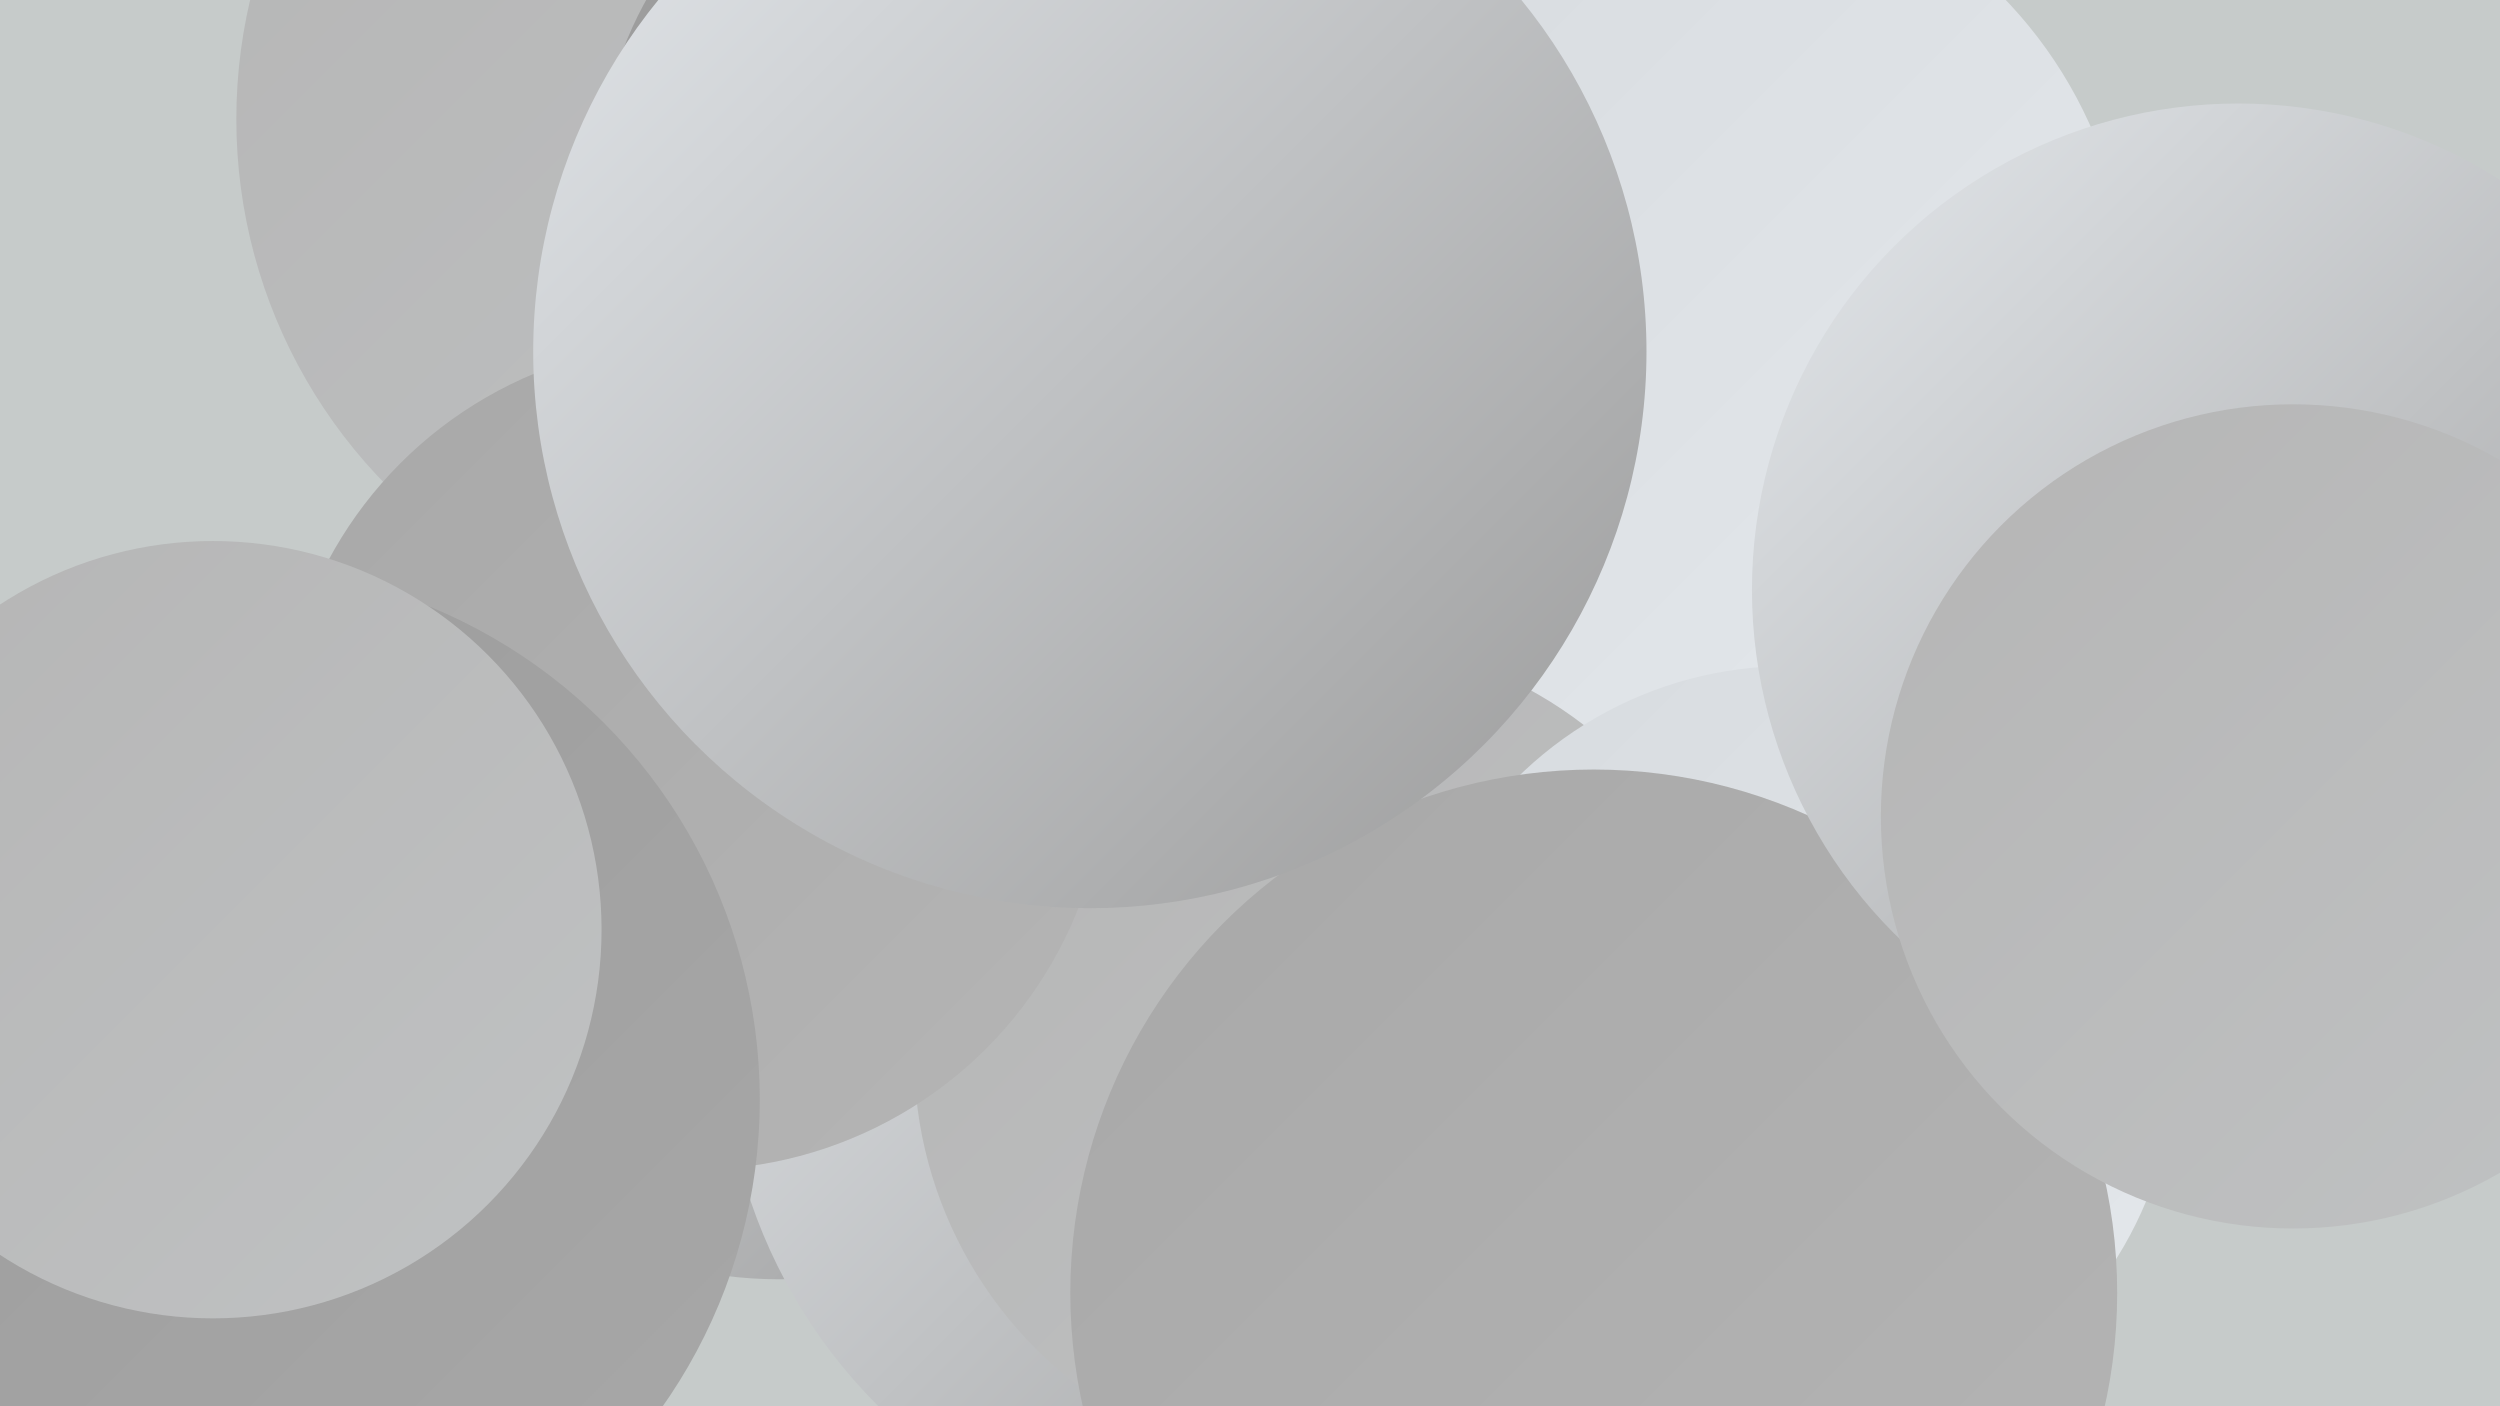 <?xml version="1.0" encoding="UTF-8"?><svg width="1280" height="720" xmlns="http://www.w3.org/2000/svg"><defs><linearGradient id="grad0" x1="0%" y1="0%" x2="100%" y2="100%"><stop offset="0%" style="stop-color:#9b9b9b;stop-opacity:1" /><stop offset="100%" style="stop-color:#a8a8a8;stop-opacity:1" /></linearGradient><linearGradient id="grad1" x1="0%" y1="0%" x2="100%" y2="100%"><stop offset="0%" style="stop-color:#a8a8a8;stop-opacity:1" /><stop offset="100%" style="stop-color:#b5b5b5;stop-opacity:1" /></linearGradient><linearGradient id="grad2" x1="0%" y1="0%" x2="100%" y2="100%"><stop offset="0%" style="stop-color:#b5b5b5;stop-opacity:1" /><stop offset="100%" style="stop-color:#c0c2c3;stop-opacity:1" /></linearGradient><linearGradient id="grad3" x1="0%" y1="0%" x2="100%" y2="100%"><stop offset="0%" style="stop-color:#c0c2c3;stop-opacity:1" /><stop offset="100%" style="stop-color:#cbcfd2;stop-opacity:1" /></linearGradient><linearGradient id="grad4" x1="0%" y1="0%" x2="100%" y2="100%"><stop offset="0%" style="stop-color:#cbcfd2;stop-opacity:1" /><stop offset="100%" style="stop-color:#d7dbdf;stop-opacity:1" /></linearGradient><linearGradient id="grad5" x1="0%" y1="0%" x2="100%" y2="100%"><stop offset="0%" style="stop-color:#d7dbdf;stop-opacity:1" /><stop offset="100%" style="stop-color:#e4e8ec;stop-opacity:1" /></linearGradient><linearGradient id="grad6" x1="0%" y1="0%" x2="100%" y2="100%"><stop offset="0%" style="stop-color:#e4e8ec;stop-opacity:1" /><stop offset="100%" style="stop-color:#9b9b9b;stop-opacity:1" /></linearGradient></defs><rect width="1280" height="720" fill="#c6cbca" /><circle cx="388" cy="61" r="267" fill="url(#grad2)" /><circle cx="841" cy="227" r="271" fill="url(#grad4)" /><circle cx="1022" cy="343" r="193" fill="url(#grad5)" /><circle cx="760" cy="390" r="265" fill="url(#grad5)" /><circle cx="598" cy="592" r="193" fill="url(#grad5)" /><circle cx="399" cy="437" r="218" fill="url(#grad6)" /><circle cx="641" cy="528" r="271" fill="url(#grad6)" /><circle cx="778" cy="275" r="182" fill="url(#grad2)" /><circle cx="863" cy="157" r="227" fill="url(#grad5)" /><circle cx="681" cy="540" r="213" fill="url(#grad2)" /><circle cx="355" cy="387" r="212" fill="url(#grad1)" /><circle cx="916" cy="539" r="198" fill="url(#grad5)" /><circle cx="116" cy="563" r="273" fill="url(#grad0)" /><circle cx="816" cy="662" r="268" fill="url(#grad1)" /><circle cx="109" cy="476" r="199" fill="url(#grad2)" /><circle cx="1092" cy="313" r="180" fill="url(#grad4)" /><circle cx="504" cy="96" r="198" fill="url(#grad0)" /><circle cx="1146" cy="302" r="249" fill="url(#grad6)" /><circle cx="1174" cy="418" r="211" fill="url(#grad2)" /><circle cx="558" cy="180" r="285" fill="url(#grad6)" /></svg>